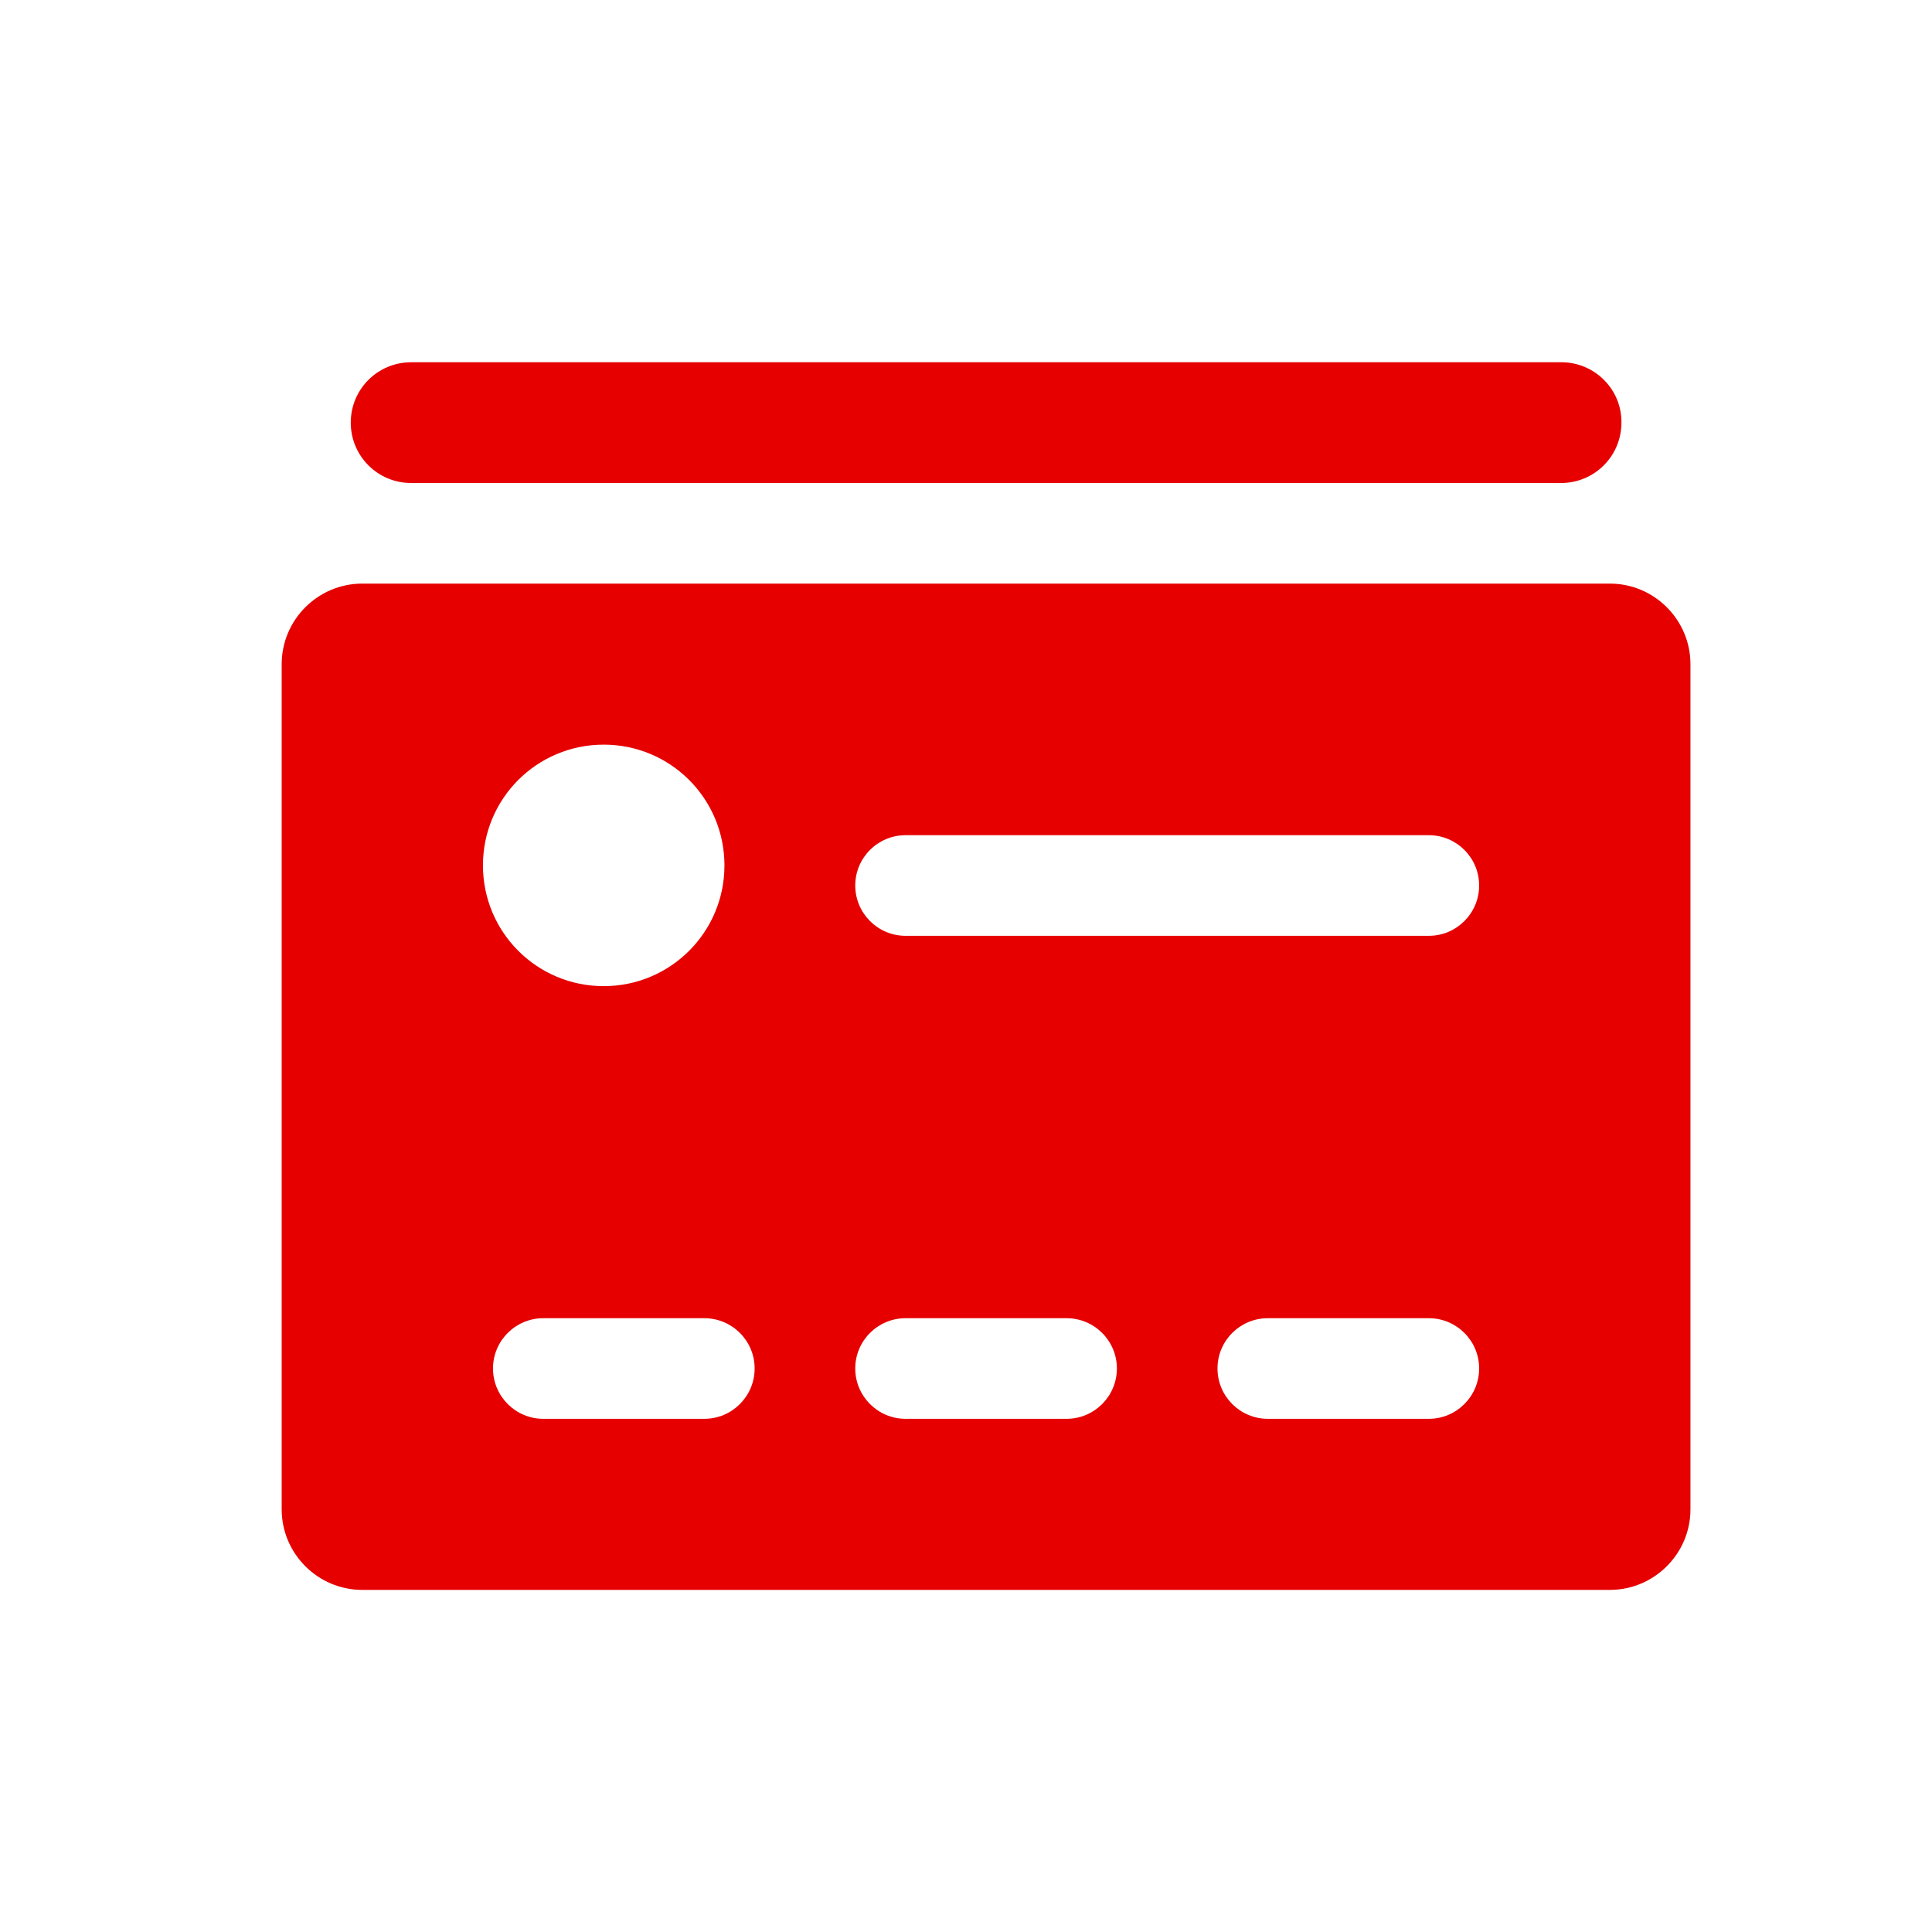 <?xml version="1.0" encoding="UTF-8"?> <svg xmlns="http://www.w3.org/2000/svg" width="40" height="40" viewBox="0 0 40 40" fill="none"><path d="M32.328 7.5H8.512C7.82 7.5 7.262 8.058 7.262 8.75C7.262 9.442 7.82 10 8.512 10H32.32C33.012 10 33.57 9.442 33.57 8.75C33.578 8.058 33.012 7.5 32.328 7.5Z" fill="#E60000"></path><path d="M33.332 12.083H7.499C6.582 12.083 5.832 12.833 5.832 13.75V31.25C5.832 32.167 6.582 32.917 7.499 32.917H33.332C34.249 32.917 34.999 32.167 34.999 31.25V13.75C34.999 12.833 34.249 12.083 33.332 12.083ZM12.499 15.417C13.882 15.417 14.999 16.533 14.999 17.917C14.999 19.3 13.882 20.417 12.499 20.417C11.115 20.417 9.999 19.3 9.999 17.917C9.999 16.533 11.115 15.417 12.499 15.417ZM14.582 29.375H11.249C10.674 29.375 10.207 28.908 10.207 28.333C10.207 27.758 10.674 27.292 11.249 27.292H14.582C15.157 27.292 15.624 27.758 15.624 28.333C15.624 28.908 15.157 29.375 14.582 29.375ZM22.082 29.375H18.749C18.174 29.375 17.707 28.908 17.707 28.333C17.707 27.758 18.174 27.292 18.749 27.292H22.082C22.657 27.292 23.124 27.758 23.124 28.333C23.124 28.908 22.657 29.375 22.082 29.375ZM29.582 29.375H26.249C25.674 29.375 25.207 28.908 25.207 28.333C25.207 27.758 25.674 27.292 26.249 27.292H29.582C30.157 27.292 30.624 27.758 30.624 28.333C30.624 28.908 30.157 29.375 29.582 29.375ZM29.582 19.375H18.749C18.174 19.375 17.707 18.908 17.707 18.333C17.707 17.758 18.174 17.292 18.749 17.292H29.582C30.157 17.292 30.624 17.758 30.624 18.333C30.624 18.908 30.157 19.375 29.582 19.375Z" fill="#E60000"></path></svg> 